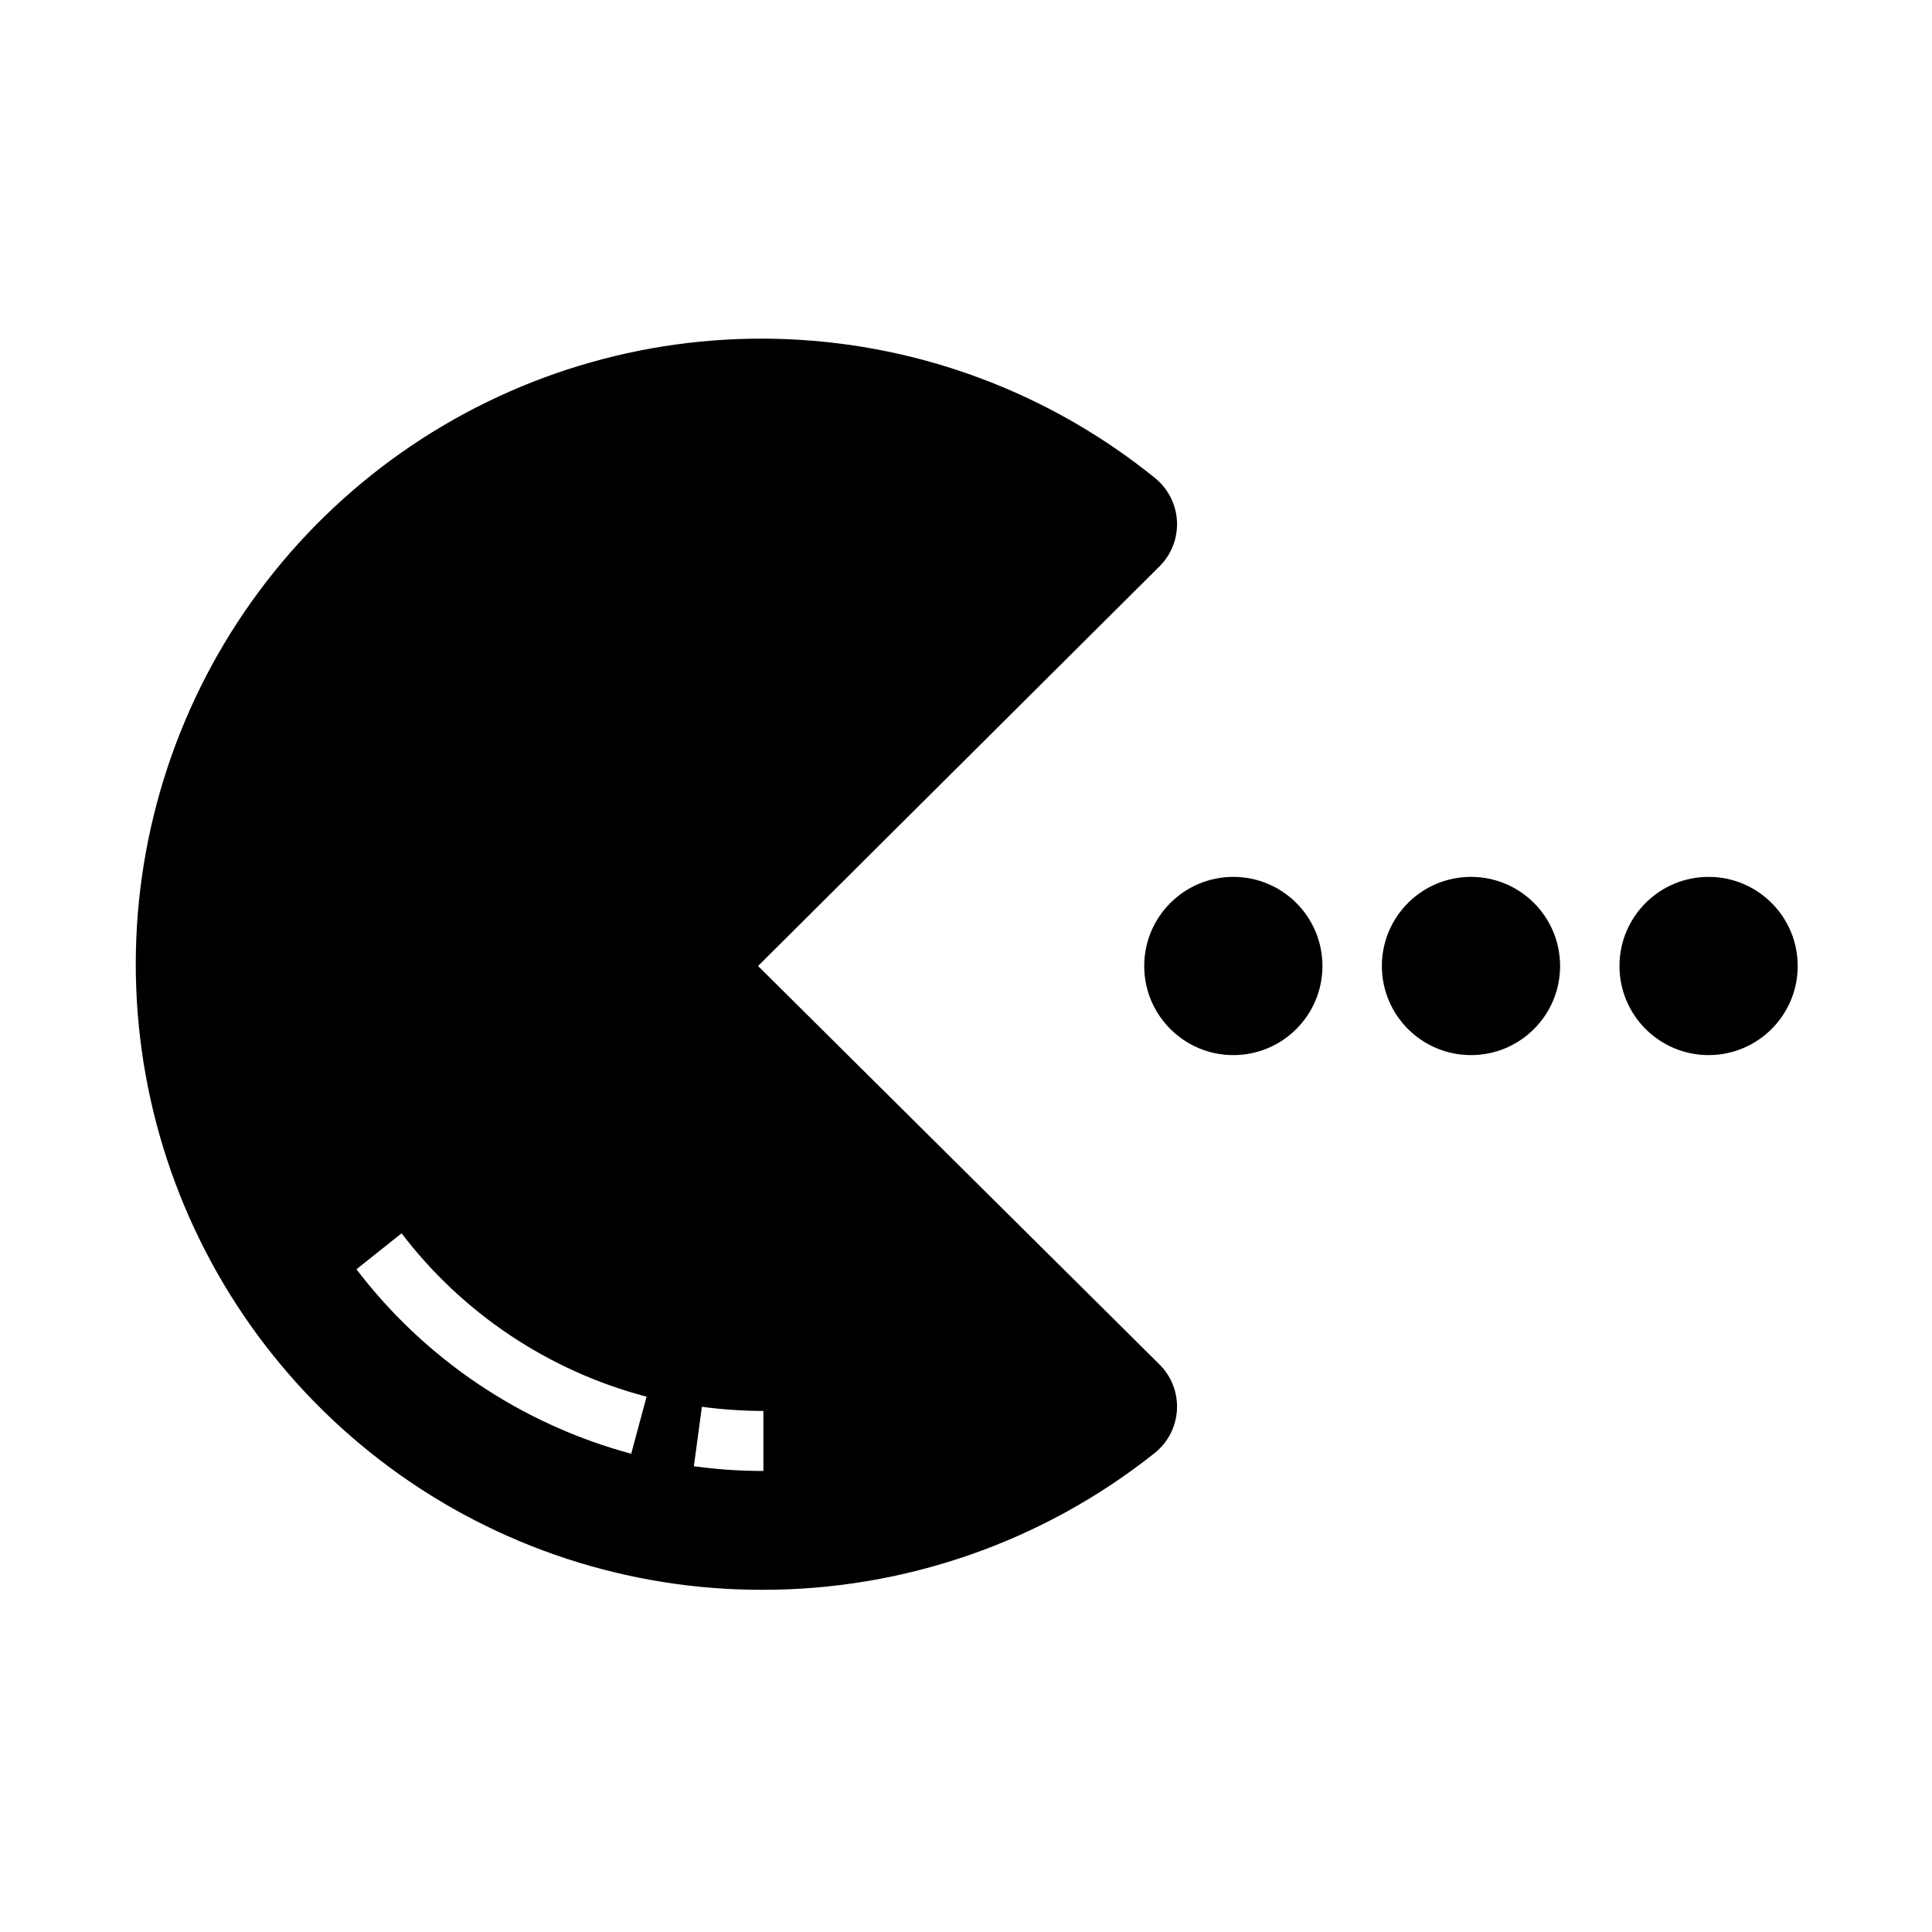 <?xml version="1.0" encoding="UTF-8"?>
<!-- Uploaded to: ICON Repo, www.iconrepo.com, Generator: ICON Repo Mixer Tools -->
<svg fill="#000000" width="800px" height="800px" version="1.1" viewBox="144 144 512 512" xmlns="http://www.w3.org/2000/svg">
 <g>
  <path d="m344.89 400 106.2-105.72c3.262-3.133 5.019-7.519 4.824-12.039-0.195-4.519-2.328-8.738-5.848-11.578-27.609-22.344-61.66-35.23-97.145-36.766-35.48-1.531-70.52 8.371-99.949 28.25-29.43 19.879-51.699 48.684-63.527 82.172-11.828 33.488-12.59 69.887-2.172 103.84 10.418 33.953 31.465 63.664 60.039 84.758 28.574 21.09 63.168 32.445 98.684 32.398 37.801 0.047 74.496-12.746 104.07-36.293 3.519-2.836 5.652-7.055 5.848-11.574 0.195-4.519-1.562-8.906-4.824-12.039zm1.418 133.82c-6.164 0.012-12.32-0.406-18.422-1.262l2.125-15.742c5.402 0.723 10.848 1.09 16.297 1.102zm-30.938-19.758-4.094 15.191c-29.004-7.809-54.609-25-72.816-48.887l11.965-9.523c16.148 21.18 38.887 36.383 64.629 43.215z"/>
  <path d="m494.46 400c0 13.043-10.57 23.613-23.613 23.613-13.043 0-23.617-10.57-23.617-23.613s10.574-23.617 23.617-23.617c13.043 0 23.613 10.574 23.613 23.617"/>
  <path d="m557.44 400c0 13.043-10.57 23.613-23.613 23.613s-23.617-10.57-23.617-23.613 10.574-23.617 23.617-23.617 23.613 10.574 23.613 23.617"/>
  <path d="m620.41 400c0 13.043-10.57 23.613-23.613 23.613s-23.617-10.57-23.617-23.613 10.574-23.617 23.617-23.617 23.613 10.574 23.613 23.617"/>
 </g>
</svg>